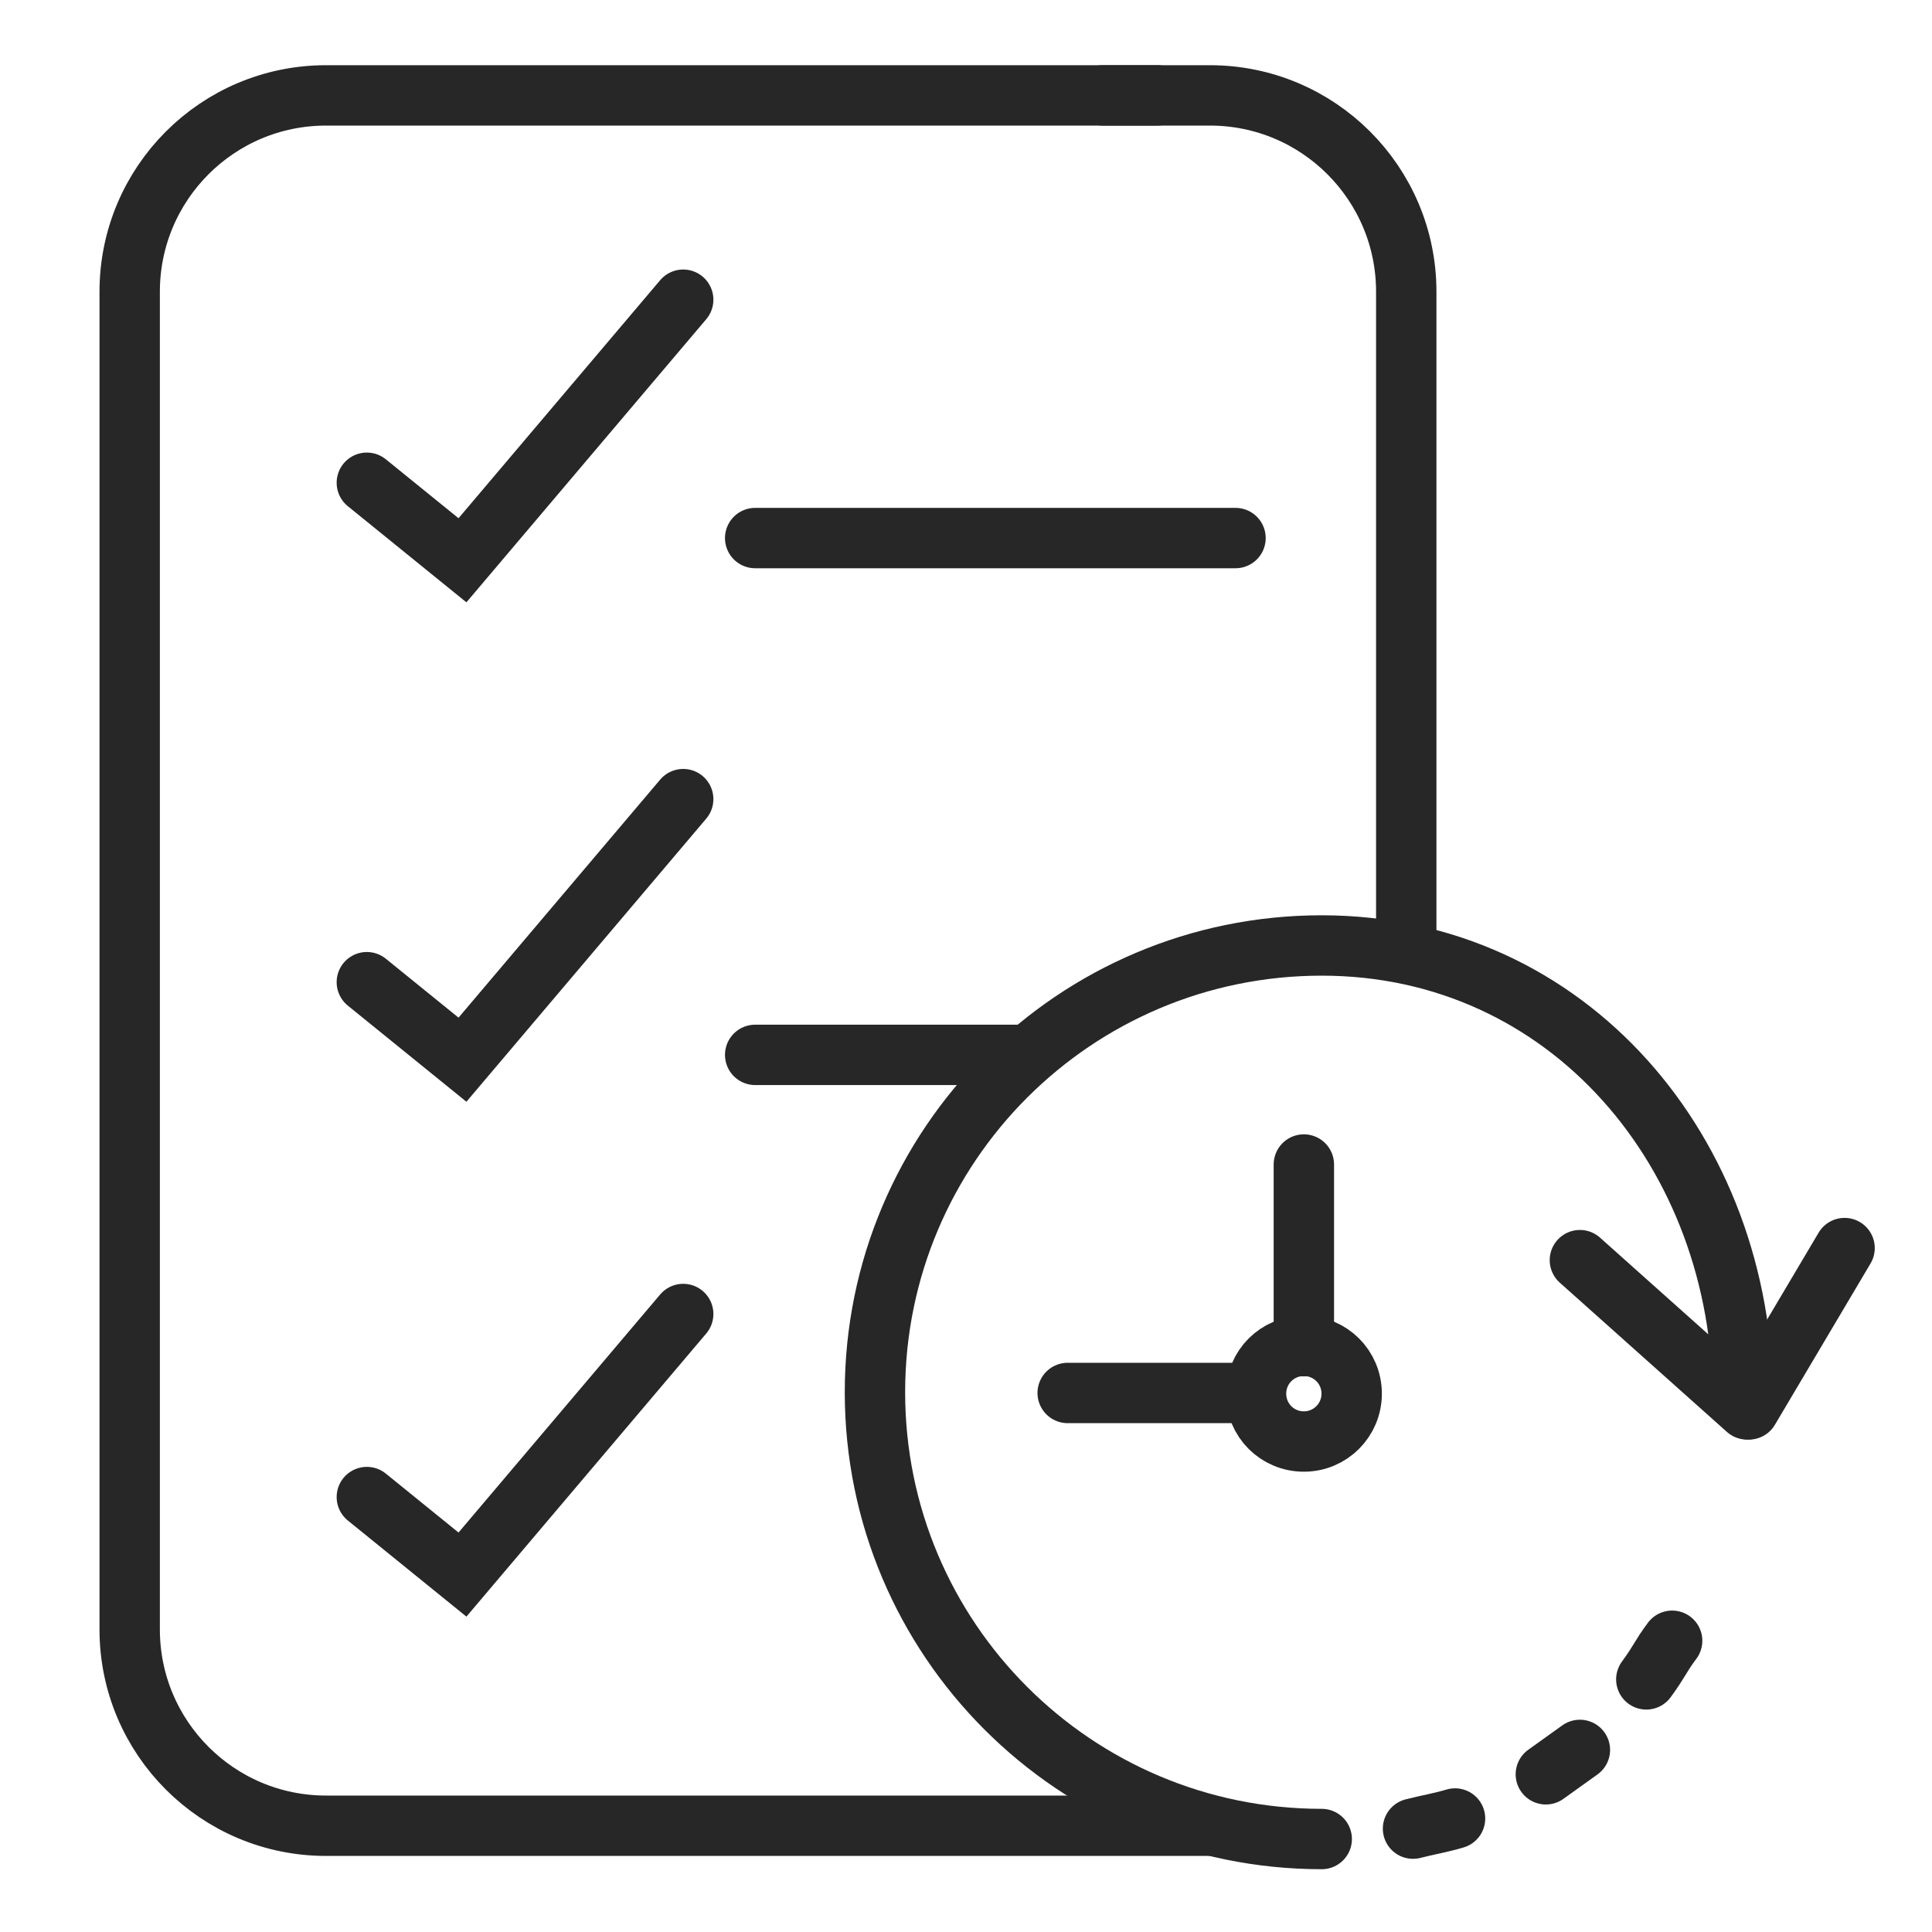 <?xml version="1.0" encoding="UTF-8"?><svg id="a" xmlns="http://www.w3.org/2000/svg" viewBox="0 0 80 80"><polyline points="28.29 33.09 19.15 43.88 15.19 40.67" fill="none" stroke="#282728" stroke-linecap="round" stroke-miterlimit="10" stroke-width="2.5"/><polyline points="28.29 54.41 19.15 65.2 15.19 61.99" fill="none" stroke="#282728" stroke-linecap="round" stroke-miterlimit="10" stroke-width="2.5"/><path d="m45.65,3.95h4.45c4.49,0,8.13,3.64,8.13,8.13v26.77" fill="none" stroke="#282728" stroke-linecap="round" stroke-miterlimit="10" stroke-width="2.5"/><path d="m47.93,3.95H13.5c-4.49,0-8.13,3.64-8.13,8.13v55.39c0,4.49,3.64,8.13,8.13,8.13h36.59" fill="none" stroke="#282728" stroke-linecap="round" stroke-miterlimit="10" stroke-width="2.5"/><line x1="31.27" y1="22.28" x2="51.16" y2="22.28" fill="none" stroke="#282728" stroke-linecap="round" stroke-miterlimit="10" stroke-width="2.5"/><line x1="31.27" y1="43.68" x2="42.55" y2="43.68" fill="none" stroke="#282728" stroke-linecap="round" stroke-miterlimit="10" stroke-width="2.5"/><path d="m54.73,76.15c-10.22,0-18.5-8.28-18.5-18.5s8.28-18.5,18.5-18.5,17.44,8.6,17.44,18.82" fill="none" stroke="#282728" stroke-linecap="round" stroke-miterlimit="10" stroke-width="2.5"/><path d="m60.25,75.3c-.56.17-1.16.27-1.74.42" fill="none" stroke="#282728" stroke-linecap="round" stroke-miterlimit="10" stroke-width="2.5"/><path d="m65.42,72.46c-.67.48-.93.67-1.41,1.01" fill="none" stroke="#282728" stroke-linecap="round" stroke-miterlimit="10" stroke-width="2.5"/><path d="m69.24,67.94c-.5.67-.48.79-1.07,1.6" fill="none" stroke="#282728" stroke-linecap="round" stroke-miterlimit="10" stroke-width="2.5"/><path d="m55.97,57.71c0,1.09-.88,1.98-1.98,1.98s-1.98-.88-1.98-1.98.88-1.98,1.98-1.98,1.98.88,1.98,1.98Z" fill="none" stroke="#282728" stroke-miterlimit="10" stroke-width="2.5"/><line x1="53.99" y1="55.74" x2="53.99" y2="48.22" fill="none" stroke="#282728" stroke-linecap="round" stroke-miterlimit="10" stroke-width="2.5"/><line x1="51.72" y1="57.68" x2="44.21" y2="57.68" fill="none" stroke="#282728" stroke-linecap="round" stroke-miterlimit="10" stroke-width="2.5"/><line x1="65.42" y1="52.18" x2="72.34" y2="58.36" fill="none" stroke="#282728" stroke-linecap="round" stroke-miterlimit="10" stroke-width="2.5"/><line x1="76.38" y1="51.68" x2="72.42" y2="58.36" fill="none" stroke="#282728" stroke-linecap="round" stroke-miterlimit="10" stroke-width="2.5"/><polyline points="28.29 12.41 19.15 23.2 15.19 19.99" fill="none" stroke="#282728" stroke-linecap="round" stroke-miterlimit="10" stroke-width="2.5"/></svg>